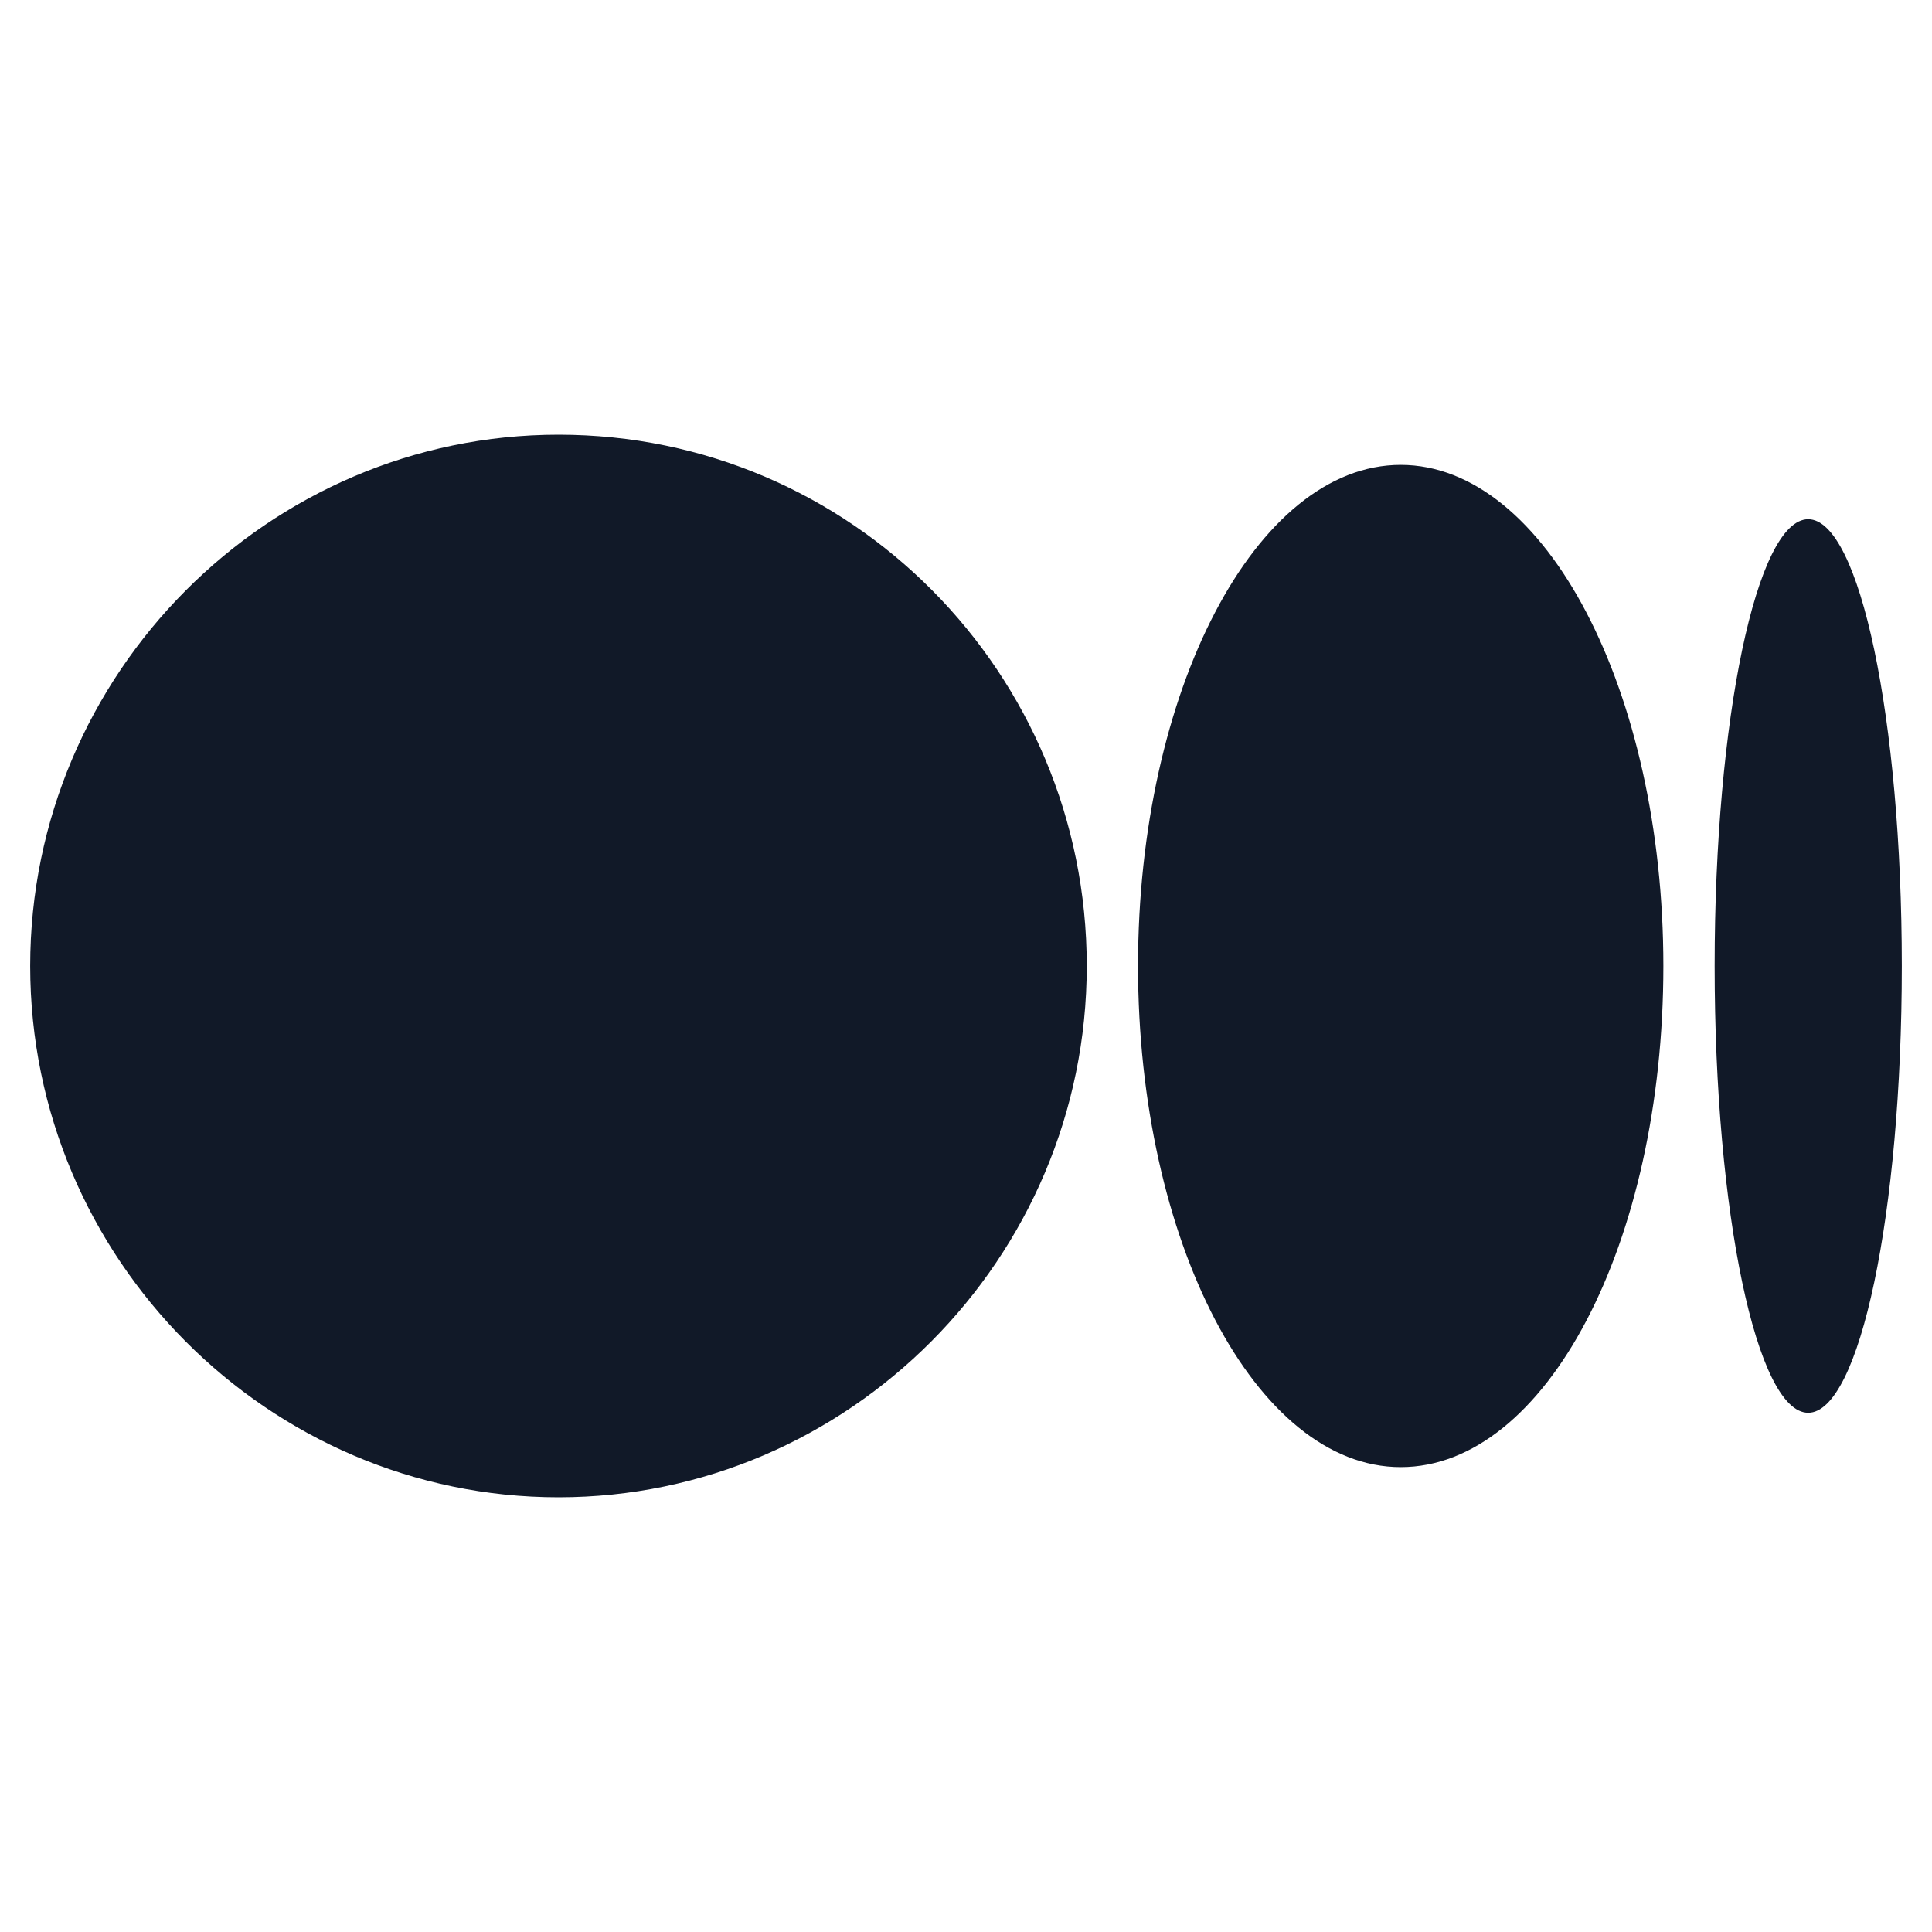 <svg xmlns="http://www.w3.org/2000/svg" width="24" height="24" viewBox="0 0 24 24" fill="none"><path d="M6.938 5.4C10.575 5.4 13.5 8.363 13.5 12C13.5 15.638 10.537 18.6 6.938 18.6C3.337 18.6 0.375 15.638 0.375 12C0.375 8.363 3.337 5.4 6.938 5.4ZM17.4 5.775C19.2 5.775 20.663 8.588 20.663 12C20.663 15.45 19.2 18.225 17.4 18.225C15.6 18.225 14.137 15.413 14.137 12C14.137 8.588 15.6 5.775 17.4 5.775ZM22.462 6.45C23.1 6.45 23.625 8.925 23.625 12C23.625 15.075 23.1 17.55 22.462 17.55C21.825 17.55 21.3 15.075 21.3 12C21.3 8.925 21.825 6.45 22.462 6.45Z" fill="#111928"></path></svg>
